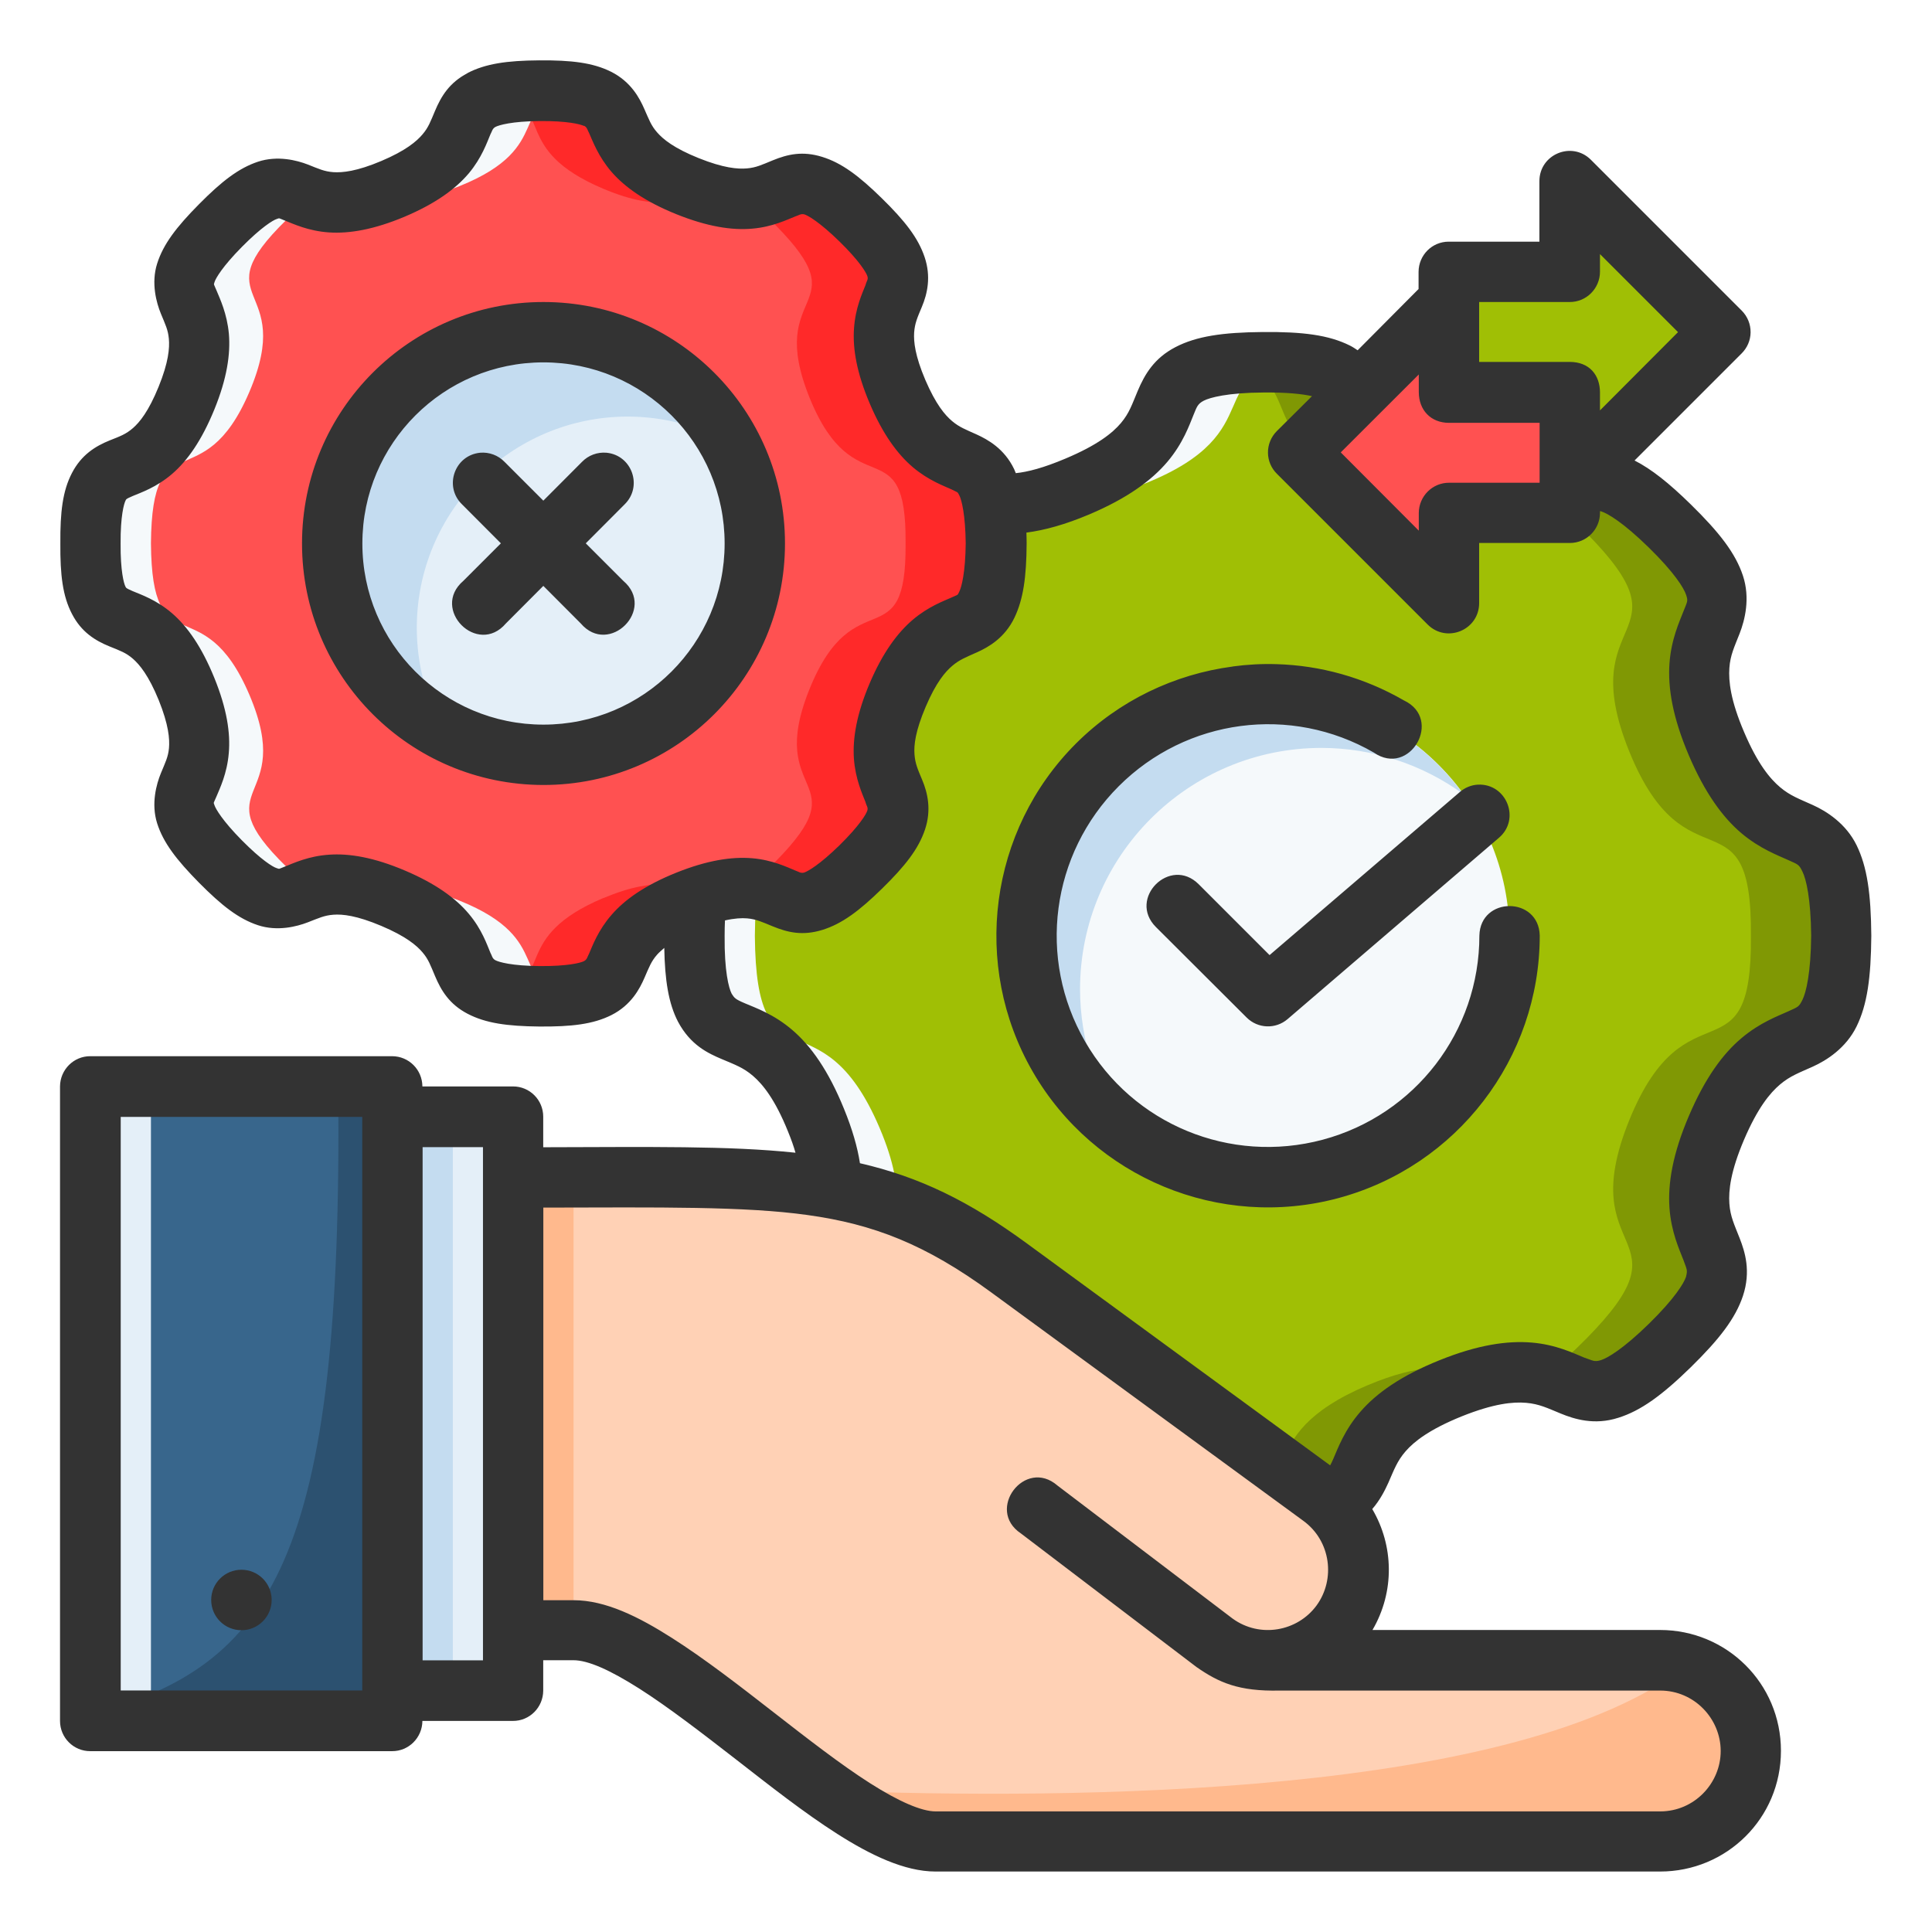 <svg xmlns="http://www.w3.org/2000/svg" xmlns:svg="http://www.w3.org/2000/svg" id="svg8" height="512" viewBox="0 0 16.933 16.933" width="512"><g id="layer1-0" transform="translate(2.382 -1.059)"><path id="path8768" d="m11.377 3.44h-1.058v1.058h1.058v.794l1.323-1.323-1.323-1.323z" fill="#a0bf05"></path><path id="path8574" d="m12.692 10.876c-.499 1.23.557.969-.377 1.915-.934.946-.69-.11-1.916.408-1.227.518-.294 1.078-1.626 1.089-1.332.011-.409-.564-1.644-1.061-1.235-.497-.973.555-1.923-.375s.111-.687-.409-1.908c-.52-1.222-1.082-.292-1.093-1.682.011-1.39.573-.461 1.093-1.682.52-1.222-.541-.978.409-1.908s.688.122 1.923-.375c1.235-.497.312-1.072 1.644-1.061 1.332.011.399.571 1.626 1.089 1.227.518.982-.538 1.916.408.934.946-.123.685.377 1.915.499 1.23 1.077.311 1.065 1.615.011 1.304-.566.385-1.065 1.615z" fill="#a0bf05"></path><path id="circle8576" d="m10.848 9.261c0 1.169-.948 2.117-2.117 2.117s-2.117-.948-2.117-2.117c0-1.169.948-2.117 2.117-2.117 1.169-0 2.117.948 2.117 2.117z" fill="#f5f9fb"></path><path id="path8584" d="m8.731 7.144c-1.169-0-2.117.948-2.117 2.117.001.678.327 1.315.876 1.713-.263-.361-.405-.796-.406-1.243-0-1.169.948-2.117 2.117-2.117.446.001.88.142 1.241.404-.398-.549-1.034-.874-1.711-.875z" fill="#c4dcf0"></path><path id="path950" d="m7.129 5.295c-.126.051-.232.082-.33.104.181.054.428.069.859-.104 1.131-.455.458-.975 1.358-1.051-.072-.006-.151-.01-.242-.011-1.332-.011-.409.564-1.644 1.061z" fill="#f5f9fb"></path><path id="path948" d="m5.825 5.271c-.143.011-.321.109-.618.399-.95.93.111.686-.409 1.908-.52 1.222-1.082.293-1.093 1.683.011 1.39.573.461 1.093 1.683.52 1.222-.541.978.409 1.908.527.516.684.422.927.321-.106-.06-.233-.159-.398-.321-.95-.93.111-.686-.409-1.908-.52-1.222-1.082-.293-1.093-1.683.011-1.39.573-.461 1.093-1.683.52-1.222-.541-.978.409-1.908.165-.162.292-.26.398-.321-.106-.044-.199-.087-.309-.079z" fill="#f5f9fb"></path><path id="path956" d="m8.354 4.26c.769.115.167.604 1.252 1.063.542.229.793.15.989.073-.061-.02-.126-.043-.196-.073-1.227-.518-.293-1.077-1.048-1.084s-.89.003-.997.021z" fill="#809804"></path><path id="path954" d="m11.704 5.321c-.168-.016-.289.088-.496.133.088.063.19.152.314.277.934.946-.123.684.376 1.915.499 1.23 1.077.311 1.066 1.615.011 1.304-.566.385-1.066 1.615-.499 1.23.558.968-.376 1.915-.123.125-.225.214-.314.277.381.083.47.368 1.107-.277.934-.946-.123-.684.377-1.915.499-1.23 1.077-.311 1.066-1.615.011-1.304-.566-.385-1.066-1.615-.499-1.23.557-.968-.377-1.915-.292-.296-.469-.396-.611-.41z" fill="#809804"></path><path id="path8588" d="m9.606 13.199c-1.085.459-.483.948-1.252 1.063.108.018.243.027.42.026 1.332-.011.399-.571 1.626-1.089.07-.03.135-.053.196-.073-.113-.045-.242-.09-.437-.076-.144.01-.322.052-.552.149z" fill="#809804"></path><path id="path8598" d="m5.508 7.097c-.394.971.44.765-.297 1.512-.737.747-.544-.087-1.513.322-.968.409-.232.851-1.284.86-1.052.009-.323-.445-1.298-.838-.975-.393-.768.438-1.518-.296-.75-.734.088-.542-.323-1.507-.411-.964-.854-.231-.863-1.328.009-1.097.452-.364.863-1.328.411-.964-.427-.772.323-1.507.75-.734.543.096 1.518-.296.975-.393.246-.847 1.298-.838 1.052.009.315.45 1.284.86.968.409.775-.425 1.513.322.737.747-.097.541.297 1.512.394.971.85.245.841 1.275.009 1.03-.447.304-.841 1.275z" fill="#ff5151"></path><path id="ellipse8601" d="m-.529 5.821c0 1.023-.829 1.852-1.852 1.852s-1.852-.829-1.852-1.852.829-1.852 1.852-1.852 1.852.829 1.852 1.852z" fill="#e4eff8" transform="scale(-1 1)"></path><path id="path8603" d="m2.381 3.969c-1.023 0-1.852.829-1.851 1.852.001.677.371 1.299.965 1.623-.147-.271-.224-.574-.224-.882-0-1.023.829-1.852 1.851-1.852.31.001.615.079.887.229-.324-.598-.949-.97-1.628-.97z" fill="#c4dcf0"></path><g fill="#f5f9fb"><path id="path8605" d="m1.116 2.69c-.072.029-.137.05-.197.067.148.054.347.086.727-.067.86-.346.399-.739.999-.821-.069-.008-.135-.016-.231-.017-1.052-.009-.323.445-1.298.838z"></path><path id="path8608" d="m-.402 2.986c-.75.734.087.542-.323 1.507-.411.964-.854.231-.863 1.328.009 1.097.452.364.863 1.328.411.964-.427.772.323 1.507.464.454.562.309.8.226-.075-.049-.162-.119-.27-.226-.75-.734.087-.542-.324-1.507-.411-.964-.854-.231-.863-1.328.009-1.097.452-.364.863-1.328.411-.964-.427-.772.324-1.507.109-.106.195-.177.27-.226-.118-.041-.202-.098-.312-.089-.113.009-.253.085-.488.315z"></path><path id="path8612" d="m.919 8.886c.06.017.124.037.197.067.975.393.246.847 1.298.838.096-.001.162-.009.231-.017-.601-.082-.139-.475-.999-.821-.183-.074-.324-.104-.438-.11-.123-.006-.212.016-.289.043z"></path></g><path id="path8615" d="m2.002 1.89c.474.115.091.48.903.823.508.215.696.089.867.027-.025-.009-.047-.016-.074-.027-.968-.409-.232-.851-1.284-.86-.188-.002-.318.012-.412.037z" fill="#ff2929"></path><path id="path8686" d="m4.728 2.711c-.168-.016-.278.119-.54.119.066.049.14.114.229.204.737.747-.097.54.297 1.512.394.971.85.246.841 1.275.009 1.03-.447.304-.841 1.275-.394.971.44.764-.297 1.512-.089.09-.163.155-.229.204.436.001.447.379 1.022-.204.737-.747-.097-.54.297-1.512.394-.971.85-.246.841-1.275.009-1.03-.447-.304-.841-1.275-.394-.971.44-.764-.297-1.512-.23-.233-.37-.313-.483-.323z" fill="#ff2929"></path><path id="path8705" d="m2.905 8.93c-.812.343-.429.708-.903.823.094.025.224.039.412.037 1.052-.009.315-.451 1.284-.86.026-.011.049-.018.074-.027-.089-.032-.183-.081-.326-.09-.13-.009-.299.016-.541.118z" fill="#ff2929"></path><path id="rect8570" d="m-1.588 10.584h2.646v5.556h-2.646z" fill="#38668c"></path><g id="g8568" transform="translate(234.1 -70.114)"><path id="path8505" d="m-235.688 80.698v5.556h.529v-5.556z" fill="#e4eff8"></path><path id="path8507" d="m-233.518 80.698c.043 4.153-.583 5.076-2.17 5.501v.055h2.646v-5.556z" fill="#2c5170"></path><path id="path8521" d="m-233.042 80.962h1.058v5.027h-1.058z" fill="#e4eff8"></path><path id="path8548" d="m-233.042 80.962v5.027h.529v-5.027z" fill="#c4dcf0"></path><path id="path8551" d="m-231.984 81.492v3.969h.529c.794 0 2.381 1.852 3.175 1.852h6.35c.44 0 .794-.354.794-.794 0-.44-.354-.794-.794-.794h-3.286l-.028-.01c.2-.032.388-.139.517-.316.259-.355.182-.85-.173-1.109l-2.738-2.004c-1.199-.878-1.965-.794-4.346-.794z" fill="#ffd1b5"></path><g fill="#ffb98d"><path id="path8553" d="m-231.984 81.492v3.969h.529v-3.969c-.185.001-.321 0-.529 0z"></path><path id="path8559" d="m-221.691 85.765c-1.473 1.159-5.394 1.183-7.532 1.101.359.253.692.446.943.446h6.35c.44 0 .794-.354.794-.794 0-.356-.234-.652-.555-.753z"></path></g></g><path id="path8766" d="m10.318 4.498h1.058v1.058h-1.058v.794l-1.323-1.323 1.323-1.323z" fill="#ff5151"></path><path id="path8049" d="m1.716 1.7c-.159.083-.231.202-.285.33-.04.095-.058.146-.11.207-.052.061-.146.142-.361.233-.215.091-.34.103-.42.098-.081-.006-.128-.029-.224-.067-.096-.037-.265-.081-.436-.025-.17.056-.32.173-.518.373-.198.2-.313.35-.367.521-.054.171-.006.343.033.438.039.095.063.141.07.221.007.079-.002.204-.09.42-.088.216-.166.311-.226.363-.06.052-.109.07-.203.107-.126.051-.248.127-.33.285-.082.157-.104.343-.102.618-.002.275.02.461.102.618.082.159.204.234.33.285.094.038.143.055.203.107.06.052.139.148.227.363.087.216.097.34.09.42-.007.079-.032.126-.071.221-.039.095-.087.267-.033.438.054.171.17.321.367.521.198.2.347.317.517.373.17.056.34.012.436-.025.096-.037.144-.061.225-.067.081-.006.204.007.42.098.215.091.31.171.362.233.052.061.069.113.109.207.054.128.126.247.285.33.159.083.347.109.629.112.282.002.471-.02.631-.1.175-.088.249-.232.29-.326.041-.094.059-.145.112-.205.014-.016.041-.04.062-.058.005.281.037.486.12.646.11.208.268.279.383.328.115.049.189.074.275.148s.193.206.306.486c.03.074.049.127.066.187-.582-.062-1.282-.05-2.211-.048v-.268c-0-.147-.119-.266-.266-.265h-.793c-.001-.147-.119-.265-.266-.265h-2.644c-.146-.001-.265.118-.266.265v5.561c0.0.147.119.266.266.265h2.644c.146.001.265-.118.266-.265h.793c.146.001.265-.118.266-.265v-.267h.265c.128 0 .319.085.576.248.256.163.55.39.848.621.298.232.599.469.888.653.289.184.589.33.861.33h6.351c.582 0 1.059-.466 1.059-1.058s-.477-1.059-1.059-1.059h-2.521c.196-.336.187-.739-.002-1.06.068-.078.111-.164.141-.23.051-.116.077-.191.152-.277.075-.086.209-.191.49-.305.282-.113.451-.129.566-.119.115.01.186.046.303.094.117.048.294.105.505.037.198-.062.384-.198.635-.443.251-.246.391-.428.457-.625.072-.218.017-.388-.029-.506-.046-.118-.082-.189-.09-.303-.008-.114.01-.282.129-.561.119-.278.227-.409.316-.484.089-.075.168-.102.287-.156.12-.054.29-.162.383-.352.093-.19.126-.425.129-.794-.003-.368-.036-.604-.129-.794-.093-.19-.263-.298-.383-.352-.119-.054-.198-.081-.287-.156-.089-.075-.198-.206-.316-.484-.119-.278-.137-.447-.129-.561.008-.114.044-.185.09-.303.046-.118.094-.309.029-.506-.065-.197-.206-.379-.457-.625-.191-.187-.344-.309-.493-.385l.939-.939c.049-.049.077-.114.078-.183.001-.072-.027-.141-.078-.192l-1.322-1.322c-.167-.166-.451-.048-.451.188v.53h-.795c-.146 0-.263.118-.264.264v.151l-.534.537c-.021-.014-.043-.029-.067-.041-.186-.093-.413-.122-.765-.119-.352.003-.582.037-.766.133-.184.096-.267.235-.33.384-.049.116-.072.192-.146.28-.074.088-.206.194-.486.312-.194.082-.33.117-.436.128-.005-.011-.01-.025-.015-.036-.086-.179-.23-.258-.328-.303-.098-.044-.152-.064-.215-.117-.063-.053-.143-.147-.235-.361-.091-.214-.103-.336-.098-.416.006-.08.027-.128.067-.223.05-.118.082-.267.025-.437-.057-.17-.174-.319-.375-.516-.201-.197-.352-.31-.523-.363-.171-.053-.301-.024-.435.031-.095.039-.144.063-.225.07-.08.007-.205-.003-.422-.09-.217-.087-.313-.166-.365-.226-.053-.06-.07-.111-.112-.205-.041-.094-.116-.238-.291-.326-.16-.08-.349-.102-.631-.1-.282.002-.47.029-.629.112zm1.021.461c.029.015.03.04.045.066.03.067.08.205.197.34.118.135.296.26.566.369.271.109.488.143.666.127.178-.015.308-.08.377-.107.028-.008.049-.027.08-.018s.134.068.308.238c.174.17.234.272.244.303.01.03-.006.039-.016.078-.027.069-.089.2-.101.379-.013.179.024.392.138.66.114.268.243.444.379.559.136.115.272.163.337.193.056.03.051.016.07.055.019.038.052.166.055.419-.003.253-.036.38-.055.419-.019.039-.005.025-.07.055-.066.03-.201.078-.337.193-.136.115-.266.291-.38.559-.114.268-.15.482-.138.66.013.179.074.31.101.379.01.039.026.048.016.078-.01.031-.07.132-.244.303-.174.17-.277.228-.308.238-.031.01-.053-.009-.08-.018-.069-.028-.198-.092-.377-.107-.178-.015-.395.018-.666.127-.271.109-.449.234-.566.369-.118.135-.168.273-.197.34-.015.026-.016.051-.045.066s-.144.045-.389.043c-.244-.002-.357-.035-.387-.051-.029-.015-.03-.042-.044-.066-.029-.068-.074-.205-.19-.342-.115-.137-.292-.265-.561-.379-.269-.114-.485-.151-.664-.138-.179.012-.31.074-.379.101-.069.027-.049.026-.081.016s-.133-.071-.304-.244c-.171-.173-.229-.276-.239-.306-.01-.031-.011-.01.018-.079.028-.068.092-.198.107-.377.016-.178-.017-.392-.127-.662-.11-.27-.235-.449-.371-.566-.136-.117-.275-.164-.344-.193-.069-.029-.057-.032-.064-.041-.013-.025-.044-.135-.042-.376-.002-.241.03-.351.043-.376.007-.01-.005-.012.064-.041.069-.029.208-.076.344-.193.136-.117.261-.296.371-.566.11-.27.142-.484.127-.662-.016-.178-.079-.309-.107-.377-.028-.068-.027-.048-.018-.079.01-.031.068-.133.239-.306.171-.173.273-.234.304-.244.031-.01.011-.011.08.016.069.027.2.089.379.101.179.012.395-.025.664-.138.269-.114.445-.242.561-.379.115-.137.161-.274.19-.342.014-.024.016-.051.045-.066.029-.015.142-.049.386-.051.244-.002.359.028.389.043zm8.904 1.125.684.684-.684.686v-.157c0-.152-.092-.268-.265-.268h-.794v-.525h.793c.147.001.266-.119.266-.266zm-9.26.42c-1.169 0-2.116.948-2.116 2.116-0 1.169.947 2.116 2.116 2.117 1.169 0 2.117-.948 2.117-2.117-0-1.169-.948-2.116-2.117-2.116zm0 .529c.877-0 1.588.711 1.588 1.587 0.0.877-.711 1.588-1.588 1.588-.877-0-1.588-.711-1.587-1.588 0-.877.711-1.587 1.587-1.587zm7.672.106v.154c0 .157.104.27.265.27h.794v.525h-.793c-.146-.001-.265.118-.266.264v.156l-.684-.686zm-.936.19-.308.306c-.051.051-.079.12-.078.191.001.069.029.135.078.183l1.322 1.322c.166.165.449.049.451-.186v-.529h.795c.146-0.0.265-.119.264-.266v-.013c.003.001.004-0.0.008.001.059.018.196.099.42.318.224.219.307.355.326.412.019.057.014.056-.022.146-.035.091-.108.246-.123.459-.015.213.028.472.17.805.142.332.298.544.461.682.163.137.323.195.41.235.087.04.093.036.125.102.032.065.073.235.076.561-.003.326-.044.496-.076.561-.032.065-.038.062-.125.102-.087.04-.247.097-.41.235-.163.137-.319.349-.461.682-.142.332-.185.592-.17.805.015.213.088.368.123.459.032.088.036.086.022.146-.019.057-.102.193-.326.412-.224.219-.362.3-.42.318-.059.018-.067.004-.148-.023-.09-.037-.244-.113-.457-.131-.213-.018-.474.019-.81.155-.336.135-.551.288-.691.449-.141.161-.199.323-.238.412-.014.033-.021.046-.029.06l-2.658-1.945c-.505-.37-.941-.583-1.463-.703-.022-.141-.066-.296-.14-.477-.136-.335-.289-.55-.451-.689-.162-.14-.325-.196-.416-.235-.09-.038-.093-.048-.117-.084-.026-.05-.065-.199-.062-.508-0-.052.001-.093.003-.135.085-.019.148-.022.194-.018.08.007.13.031.225.07.134.055.263.084.435.031.171-.053.323-.166.524-.363.201-.197.318-.346.375-.516.057-.17.025-.319-.025-.437-.04-.095-.061-.143-.067-.223-.006-.08.007-.202.098-.416.091-.214.172-.308.235-.361.063-.053.117-.073.215-.117.098-.044.242-.124.328-.303.078-.163.105-.356.107-.651-0-.035-.001-.062-.002-.095.16-.021.339-.07.552-.16.333-.141.546-.298.684-.461.138-.163.193-.324.23-.414.027-.065.034-.093.088-.121.054-.028.209-.07.523-.072.206-.002.341.013.426.032zm-7.291.496c-.224.022-.32.296-.158.453l.34.341-.329.329c-.29.248.125.664.373.373l.328-.329.328.329c.248.29.664-.125.373-.373l-.329-.329.34-.341c.161-.157.066-.431-.158-.453-.08-.007-.159.022-.215.08l-.339.34-.34-.34c-.056-.058-.135-.087-.215-.08zm6.595 1.874c-.507.067-.992.295-1.373.675-.761.761-.917 1.943-.379 2.875.538.932 1.638 1.388 2.678 1.109 1.04-.279 1.766-1.225 1.766-2.301-.008-.345-.521-.345-.529 0 0 .84-.563 1.572-1.373 1.789-.811.217-1.664-.134-2.083-.861-.42-.727-.299-1.643.295-2.237.594-.594 1.509-.715 2.236-.295.315.219.61-.293.264-.457-.35-.202-.733-.307-1.117-.318-.128-.004-.256.003-.382.02zm1.99 1.101-1.666 1.428-.621-.621c-.25-.25-.625.125-.375.375l.795.793c.098.098.254.104.359.014l1.851-1.588c.194-.163.069-.479-.183-.467-.059.003-.116.027-.16.066zm-11.735 2.846h2.117v5.027h-2.117zm2.646.265h.529v4.498h-.529zm1.058.53c1.025-.002 1.764-.012 2.315.065.578.08 1.035.257 1.609.677l2.738 2.004c.241.176.282.512.115.741-.167.228-.496.289-.736.115l-1.535-1.166c-.284-.247-.633.212-.32.42l1.539 1.171c.196.136.369.214.729.206h3.335c.298 0 .53.246.53.53 0 .283-.232.529-.53.529h-6.351c-.122 0-.32-.085-.576-.248-.256-.163-.55-.392-.847-.623-.298-.232-.6-.466-.889-.65-.289-.184-.58-.33-.861-.33h-.265zm-2.646 3.174c-.146 0-.265.118-.265.265 0 .146.118.265.265.265.146 0 .265-.118.265-.265 0-.146-.118-.265-.265-.265z" fill="#333"></path></g></svg>